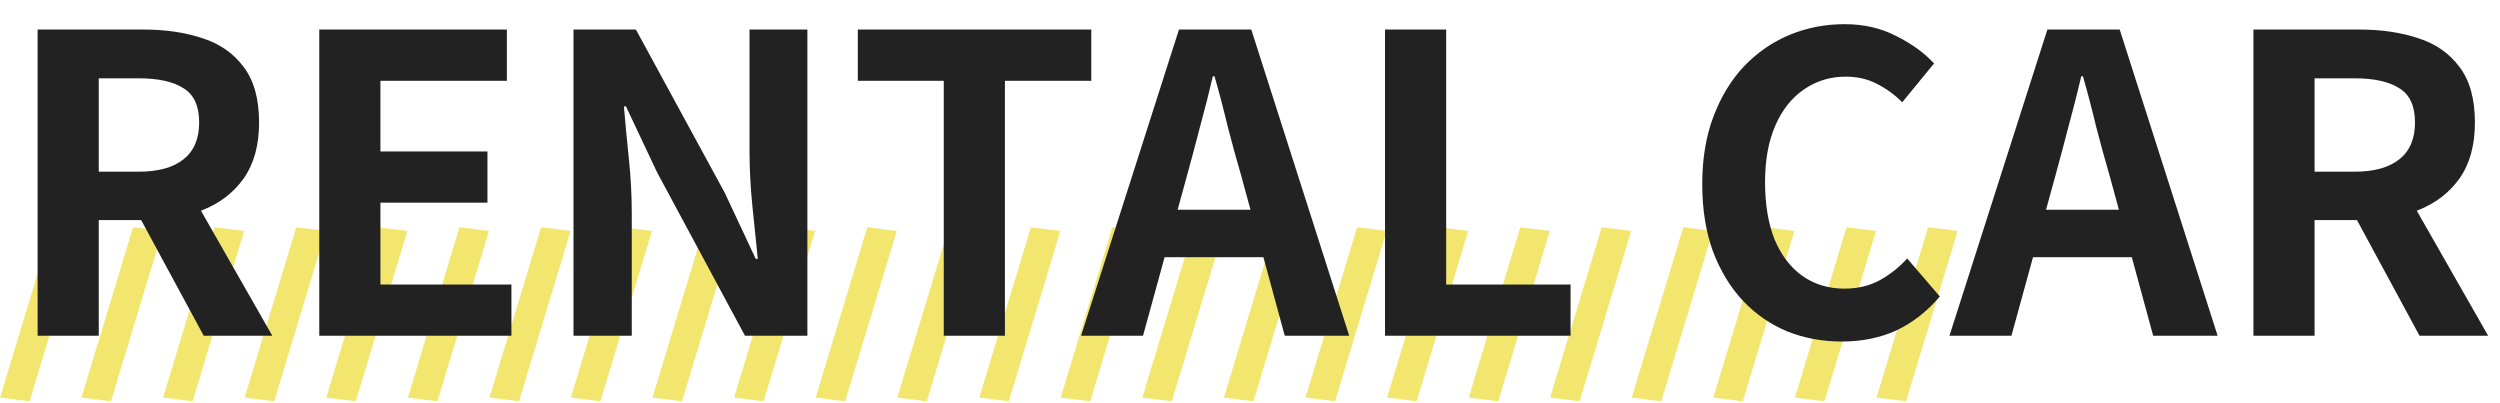 <svg width="484" height="78" viewBox="0 0 484 78" fill="none" xmlns="http://www.w3.org/2000/svg">
<rect width="5.758" height="34.453" transform="matrix(0.992 0.124 -0.29 0.957 10.004 44)" fill="#F2E66E" fill-opacity="0.99"/>
<rect width="5.758" height="34.453" transform="matrix(0.992 0.124 -0.29 0.957 25.762 44)" fill="#F2E66E" fill-opacity="0.99"/>
<rect width="5.758" height="34.453" transform="matrix(0.992 0.124 -0.29 0.957 41.561 44)" fill="#F2E66E" fill-opacity="0.99"/>
<rect width="5.758" height="34.453" transform="matrix(0.992 0.124 -0.29 0.957 57.359 44)" fill="#F2E66E" fill-opacity="0.99"/>
<rect width="5.758" height="34.453" transform="matrix(0.992 0.124 -0.29 0.957 73.157 44)" fill="#F2E66E" fill-opacity="0.99"/>
<rect width="5.758" height="34.453" transform="matrix(0.992 0.124 -0.29 0.957 88.956 44)" fill="#F2E66E" fill-opacity="0.99"/>
<rect width="5.758" height="34.453" transform="matrix(0.992 0.124 -0.29 0.957 104.754 44)" fill="#F2E66E" fill-opacity="0.99"/>
<rect width="5.758" height="34.453" transform="matrix(0.992 0.124 -0.29 0.957 120.512 44)" fill="#F2E66E" fill-opacity="0.99"/>
<rect width="5.758" height="34.453" transform="matrix(0.992 0.124 -0.29 0.957 136.311 44)" fill="#F2E66E" fill-opacity="0.99"/>
<rect width="5.758" height="34.453" transform="matrix(0.992 0.124 -0.29 0.957 152.109 44)" fill="#F2E66E" fill-opacity="0.99"/>
<rect width="5.758" height="34.453" transform="matrix(0.992 0.124 -0.29 0.957 167.907 44)" fill="#F2E66E" fill-opacity="0.99"/>
<rect width="5.758" height="34.453" transform="matrix(0.992 0.124 -0.29 0.957 183.706 44)" fill="#F2E66E" fill-opacity="0.99"/>
<rect width="5.758" height="34.453" transform="matrix(0.992 0.124 -0.29 0.957 199.585 44)" fill="#F2E66E" fill-opacity="0.99"/>
<rect width="5.758" height="34.453" transform="matrix(0.992 0.124 -0.29 0.957 215.343 44)" fill="#F2E66E" fill-opacity="0.99"/>
<rect width="5.758" height="34.453" transform="matrix(0.992 0.124 -0.29 0.957 231.141 44)" fill="#F2E66E" fill-opacity="0.99"/>
<rect width="5.758" height="34.453" transform="matrix(0.992 0.124 -0.29 0.957 246.94 44)" fill="#F2E66E" fill-opacity="0.99"/>
<rect width="5.758" height="34.453" transform="matrix(0.992 0.124 -0.29 0.957 262.738 44)" fill="#F2E66E" fill-opacity="0.99"/>
<rect width="5.758" height="34.453" transform="matrix(0.992 0.124 -0.29 0.957 278.537 44)" fill="#F2E66E" fill-opacity="0.99"/>
<rect width="5.758" height="34.453" transform="matrix(0.992 0.124 -0.29 0.957 294.335 44)" fill="#F2E66E" fill-opacity="0.99"/>
<rect width="5.758" height="34.453" transform="matrix(0.992 0.124 -0.29 0.957 310.093 44)" fill="#F2E66E" fill-opacity="0.99"/>
<rect width="5.758" height="34.453" transform="matrix(0.992 0.124 -0.29 0.957 325.891 44)" fill="#F2E66E" fill-opacity="0.99"/>
<rect width="5.758" height="34.453" transform="matrix(0.992 0.124 -0.29 0.957 341.69 44)" fill="#F2E66E" fill-opacity="0.99"/>
<rect width="5.758" height="34.453" transform="matrix(0.992 0.124 -0.29 0.957 357.488 44)" fill="#F2E66E" fill-opacity="0.99"/>
<rect width="5.758" height="34.453" transform="matrix(0.992 0.124 -0.29 0.957 373.287 44)" fill="#F2E66E" fill-opacity="0.99"/>
<path d="M7.28 65V5.72H27.84C32.053 5.72 35.84 6.28 39.2 7.4C42.56 8.467 45.227 10.333 47.2 13C49.173 15.613 50.16 19.187 50.16 23.72C50.16 28.093 49.173 31.693 47.2 34.52C45.227 37.293 42.56 39.347 39.2 40.68C35.84 41.96 32.053 42.6 27.84 42.6H19.12V65H7.28ZM19.12 33.24H26.8C30.64 33.24 33.547 32.44 35.52 30.84C37.547 29.24 38.56 26.867 38.56 23.72C38.56 20.52 37.547 18.307 35.52 17.08C33.547 15.8 30.64 15.16 26.8 15.16H19.12V33.24ZM39.44 65L25.68 39.56L34 32.2L52.72 65H39.44ZM61.811 65V5.72H98.131V15.64H73.651V29.32H94.371V39.24H73.651V55.08H99.011V65H61.811ZM111.03 65V5.72H123.11L140.31 37.32L146.31 50.12H146.71C146.39 47.027 146.043 43.64 145.67 39.96C145.297 36.28 145.11 32.76 145.11 29.4V5.72H156.31V65H144.23L127.19 33.32L121.19 20.6H120.79C121.057 23.8 121.377 27.187 121.75 30.76C122.123 34.333 122.31 37.827 122.31 41.24V65H111.03ZM182.712 65V15.64H166.072V5.72H211.272V15.64H194.552V65H182.712ZM209.289 65L228.249 5.72H242.249L261.209 65H248.729L240.329 34.12C239.423 31.027 238.543 27.827 237.689 24.52C236.889 21.16 236.036 17.907 235.129 14.76H234.809C234.063 17.96 233.236 21.213 232.329 24.52C231.476 27.827 230.623 31.027 229.769 34.12L221.289 65H209.289ZM221.049 49.8V40.6H249.209V49.8H221.049ZM268.139 65V5.72H279.979V55.08H304.059V65H268.139ZM356.594 66.12C352.861 66.12 349.368 65.48 346.114 64.2C342.861 62.867 339.981 60.893 337.474 58.28C335.021 55.667 333.074 52.467 331.634 48.68C330.248 44.893 329.554 40.547 329.554 35.64C329.554 30.733 330.274 26.387 331.714 22.6C333.154 18.76 335.128 15.507 337.634 12.84C340.194 10.173 343.128 8.147 346.434 6.76C349.794 5.373 353.341 4.68 357.074 4.68C360.861 4.68 364.221 5.453 367.154 7C370.141 8.493 372.568 10.253 374.434 12.28L368.274 19.8C366.781 18.307 365.128 17.107 363.314 16.2C361.554 15.293 359.554 14.84 357.314 14.84C354.328 14.84 351.634 15.667 349.234 17.32C346.888 18.92 345.048 21.24 343.714 24.28C342.381 27.32 341.714 30.973 341.714 35.24C341.714 39.56 342.328 43.267 343.554 46.36C344.834 49.4 346.621 51.747 348.914 53.4C351.261 55.053 353.981 55.88 357.074 55.88C359.634 55.88 361.901 55.347 363.874 54.28C365.901 53.16 367.688 51.747 369.234 50.04L375.554 57.4C373.101 60.28 370.301 62.467 367.154 63.96C364.008 65.4 360.488 66.12 356.594 66.12ZM377.414 65L396.374 5.72H410.374L429.334 65H416.854L408.454 34.12C407.548 31.027 406.668 27.827 405.814 24.52C405.014 21.16 404.161 17.907 403.254 14.76H402.934C402.188 17.96 401.361 21.213 400.454 24.52C399.601 27.827 398.748 31.027 397.894 34.12L389.414 65H377.414ZM389.174 49.8V40.6H417.334V49.8H389.174ZM436.264 65V5.72H456.824C461.038 5.72 464.824 6.28 468.184 7.4C471.544 8.467 474.211 10.333 476.184 13C478.158 15.613 479.144 19.187 479.144 23.72C479.144 28.093 478.158 31.693 476.184 34.52C474.211 37.293 471.544 39.347 468.184 40.68C464.824 41.96 461.038 42.6 456.824 42.6H448.104V65H436.264ZM448.104 33.24H455.784C459.624 33.24 462.531 32.44 464.504 30.84C466.531 29.24 467.544 26.867 467.544 23.72C467.544 20.52 466.531 18.307 464.504 17.08C462.531 15.8 459.624 15.16 455.784 15.16H448.104V33.24ZM468.424 65L454.664 39.56L462.984 32.2L481.704 65H468.424Z" fill="#222222"/>
</svg>
